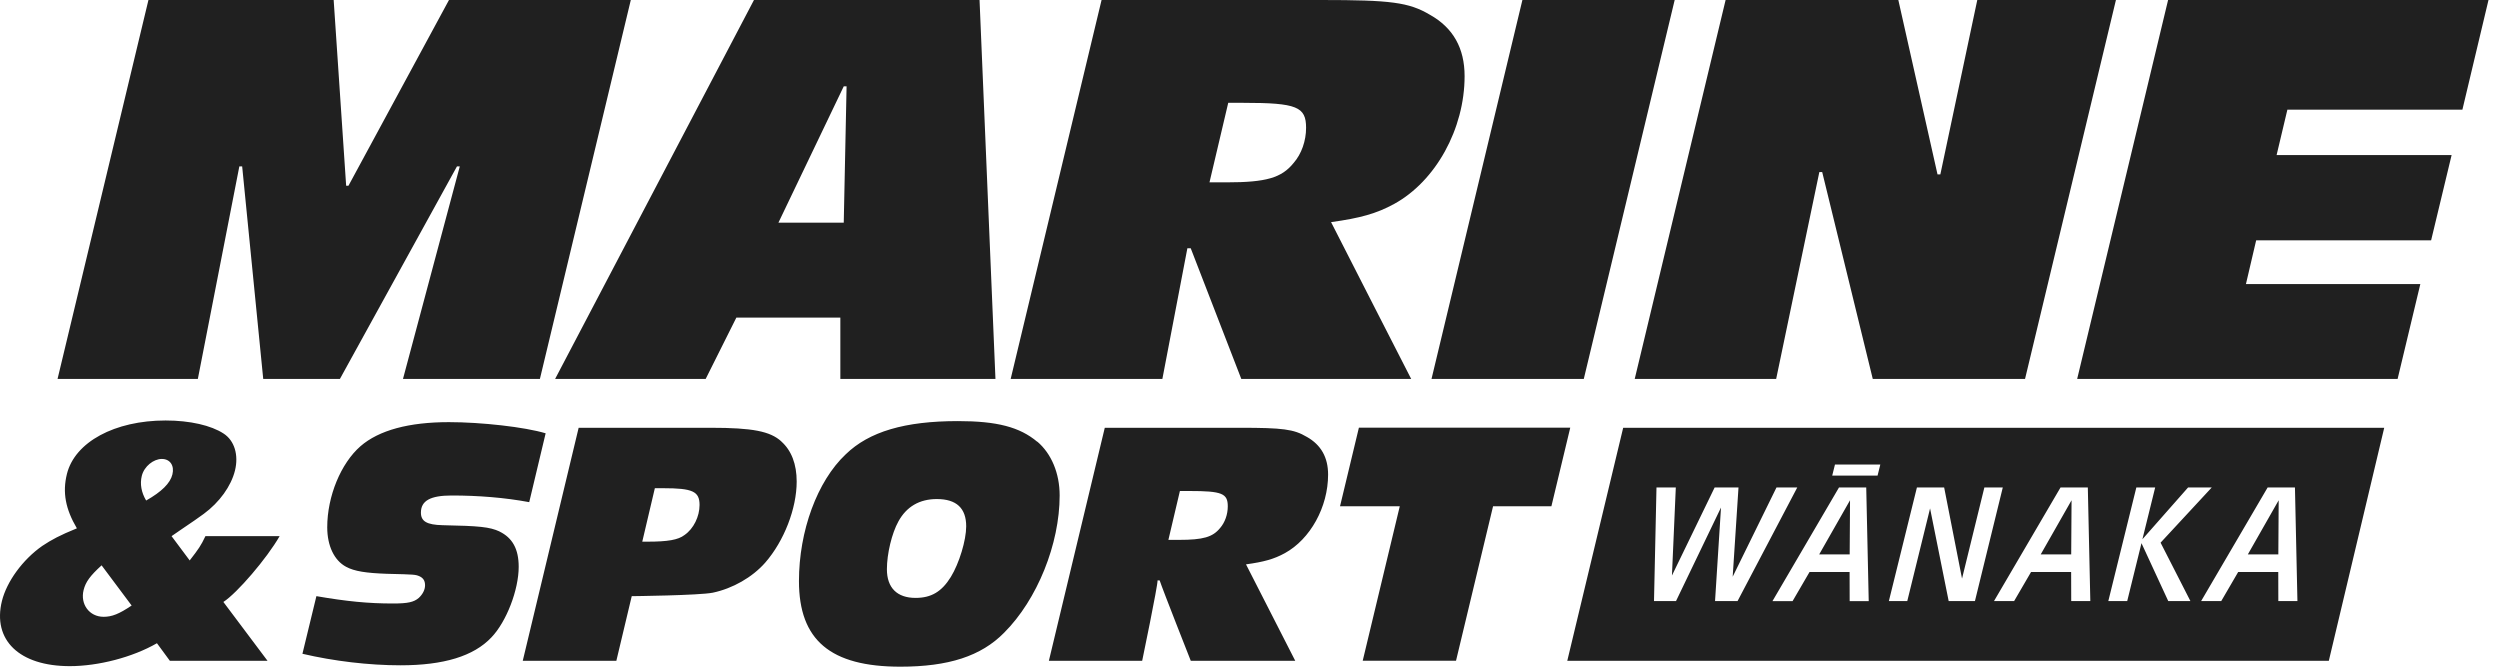 <svg xmlns="http://www.w3.org/2000/svg" fill="none" viewBox="0 0 180 48" height="48" width="180">
<path fill="#202020" d="M17.436 11.983H17.232L14.245 27.282H4.144L10.688 0H24.024L24.923 13.375H25.088L32.327 0H45.418L38.873 27.282H29.015L33.104 11.983H32.9L24.474 27.282H18.952L17.436 11.983ZM60.954 6.216H60.75L56.047 16.031H60.75L60.954 6.216ZM53.019 22.865L50.809 27.282H39.969L54.286 0H70.527L71.673 27.282H60.505V22.865H53.019ZM88.433 7.404H89.538C93.382 7.404 94.038 7.69 94.038 9.203C94.038 10.143 93.71 11.085 93.137 11.738C92.277 12.802 91.175 13.13 88.309 13.13H87.083L88.433 7.404ZM85.491 17.875H85.733L89.373 27.282H101.605C101.605 27.282 96.287 16.894 95.837 15.993C97.923 15.706 99.111 15.378 100.378 14.684C103.365 13.047 105.451 9.286 105.451 5.481C105.451 3.477 104.633 2.003 102.955 1.064C101.442 0.165 100.133 0 95.143 0H79.313L72.769 27.282H83.691L85.491 17.875ZM120.577 0L114.033 27.282H103.069L109.613 0H120.577ZM127.884 27.282L130.992 12.391H131.199L134.839 27.282H145.803L152.347 0H142.364L139.705 12.557H139.501L136.68 0H124.244L117.7 27.282H127.884ZM179.172 0L177.293 7.894H164.692L163.915 11.165H176.516L175.041 17.302H162.444L161.708 20.451H174.264L172.628 27.282H149.556L156.103 0H179.172ZM35.966 38.266C35.26 37.941 34.533 37.867 31.866 37.814C30.733 37.787 30.306 37.539 30.306 36.908C30.306 36.053 30.986 35.676 32.519 35.676C34.456 35.676 36.343 35.828 38.104 36.155L39.286 31.198C37.776 30.744 34.657 30.394 32.317 30.394C29.449 30.394 27.286 30.972 25.952 32.13C24.544 33.361 23.561 35.728 23.561 37.966C23.561 39.299 24.065 40.355 24.919 40.809C25.522 41.137 26.377 41.261 27.862 41.314L27.922 41.315C29.849 41.363 29.901 41.364 30.201 41.49C30.477 41.617 30.604 41.818 30.604 42.143C30.604 42.468 30.427 42.796 30.152 43.05C29.799 43.353 29.372 43.452 28.292 43.452C26.506 43.452 24.971 43.3 22.781 42.923L21.775 47.072C24.04 47.602 26.556 47.902 28.843 47.902C31.937 47.902 34.103 47.249 35.384 45.89C36.467 44.758 37.346 42.468 37.346 40.809C37.346 39.528 36.894 38.721 35.963 38.269L35.966 38.266ZM46.617 39C48.075 39 48.83 38.873 49.285 38.521C49.941 38.069 50.368 37.187 50.368 36.358C50.368 35.377 49.866 35.151 47.753 35.151H47.149L46.243 39H46.617ZM51.172 30.8C54.192 30.8 55.452 31.051 56.256 31.781L56.253 31.784C56.986 32.437 57.361 33.418 57.361 34.674C57.361 36.611 56.455 38.951 55.096 40.51C54.167 41.566 52.757 42.37 51.324 42.673C50.34 42.872 45.485 42.924 45.485 42.924L44.377 47.578H37.638L41.663 30.8H51.172ZM68.461 41.539C67.808 42.597 67.053 43.049 65.921 43.049C64.587 43.049 63.857 42.319 63.857 40.985C63.857 39.877 64.21 38.395 64.686 37.541C65.265 36.485 66.196 35.932 67.453 35.932C68.861 35.932 69.566 36.585 69.566 37.894C69.566 38.899 69.062 40.561 68.459 41.542L68.461 41.539ZM74.678 31.804C73.418 30.746 71.784 30.319 68.968 30.319C65.147 30.319 62.578 31.076 60.895 32.708C58.834 34.645 57.525 38.241 57.525 41.839C57.525 46.088 59.79 48.001 64.821 48.001C68.293 48.001 70.633 47.245 72.294 45.559C74.686 43.17 76.295 39.169 76.295 35.673C76.295 34.063 75.692 32.653 74.686 31.798L74.678 31.804ZM84.876 38.871C86.637 38.871 87.318 38.67 87.847 38.017V38.019C88.197 37.614 88.4 37.036 88.4 36.46C88.4 35.528 87.998 35.352 85.634 35.352H84.953L84.124 38.871H84.876ZM89.279 30.8C92.352 30.8 93.154 30.899 94.085 31.453H94.088C95.118 32.032 95.623 32.938 95.623 34.17C95.623 36.509 94.341 38.824 92.503 39.83C91.724 40.257 90.993 40.458 89.712 40.634C89.988 41.188 93.258 47.578 93.258 47.578H85.736C85.736 47.578 83.7 42.422 83.496 41.791H83.344C83.366 42.144 82.237 47.578 82.237 47.578H75.519L79.544 30.8H89.279ZM97.84 30.794L96.481 36.453H100.783L98.115 47.574H104.833L107.5 36.453H111.7L113.058 30.794H97.84ZM133.202 36.019L133.177 39.918H130.981L133.202 36.019ZM164.065 36.019L161.844 39.918H164.04L164.065 36.019ZM146.931 39.918L149.152 36.019L149.127 39.918H146.931ZM119.272 35.096H120.658L120.38 41.439L123.455 35.096H125.172L124.753 41.524L127.908 35.096H129.404L125.103 43.279H123.483L123.912 36.542L120.672 43.279H119.088L119.267 35.096H119.272ZM132.118 33.445H135.383L135.185 34.242H131.92L132.118 33.445ZM138.018 35.096H139.979L141.266 41.659L142.875 35.096H144.201L142.195 43.279H140.305L138.965 36.606L137.323 43.279H135.998L138.018 35.096ZM150.323 35.096L150.503 43.279H149.128L149.122 41.182H146.237L145.016 43.279H143.567L148.359 35.096H150.323ZM153.817 35.096H155.173L154.253 38.827L157.543 35.096H159.248L155.562 39.072L157.711 43.279H156.115L154.187 39.108L153.159 43.279H151.798L153.817 35.096ZM165.236 35.096L165.415 43.279H164.04L164.035 41.182H161.15L159.929 43.279H158.48L163.271 35.096H165.236ZM133.176 43.282L133.171 41.185H130.286L129.065 43.282H127.616L132.407 35.099H134.369L134.548 43.282H133.176ZM112.844 47.578H167.675L171.664 30.8H116.869L112.844 47.578ZM10.522 36.038C10.175 35.454 10.065 34.843 10.209 34.262C10.379 33.576 11.057 33.044 11.652 33.044C12.248 33.044 12.57 33.526 12.413 34.16C12.256 34.796 11.639 35.405 10.522 36.038ZM6.02 42.482C5.767 43.496 6.425 44.41 7.461 44.41C8.059 44.41 8.577 44.206 9.478 43.598L7.315 40.704C6.48 41.465 6.166 41.898 6.02 42.482ZM20.133 38.602H20.134L20.136 38.596C20.135 38.598 20.134 38.6 20.133 38.602ZM14.791 38.602H20.133C19.217 40.203 17.069 42.708 16.083 43.341L19.263 47.579H12.231L11.3 46.312C9.542 47.326 7.076 47.962 5.025 47.962C1.391 47.962 -0.557 46.086 0.14 43.267C0.487 41.873 1.628 40.297 3.042 39.307C3.725 38.853 4.295 38.547 5.535 38.04C4.714 36.646 4.491 35.453 4.816 34.133C5.386 31.824 8.263 30.275 11.92 30.275C13.683 30.275 15.204 30.631 16.097 31.215C16.882 31.722 17.194 32.76 16.918 33.879C16.642 34.998 15.808 36.163 14.667 37.001C14.353 37.23 13.782 37.635 12.945 38.194C12.895 38.226 12.833 38.27 12.759 38.323C12.651 38.4 12.517 38.496 12.352 38.602L13.658 40.352C14.306 39.517 14.466 39.288 14.791 38.602Z" clip-rule="evenodd" fill-rule="evenodd"></path>
</svg>
